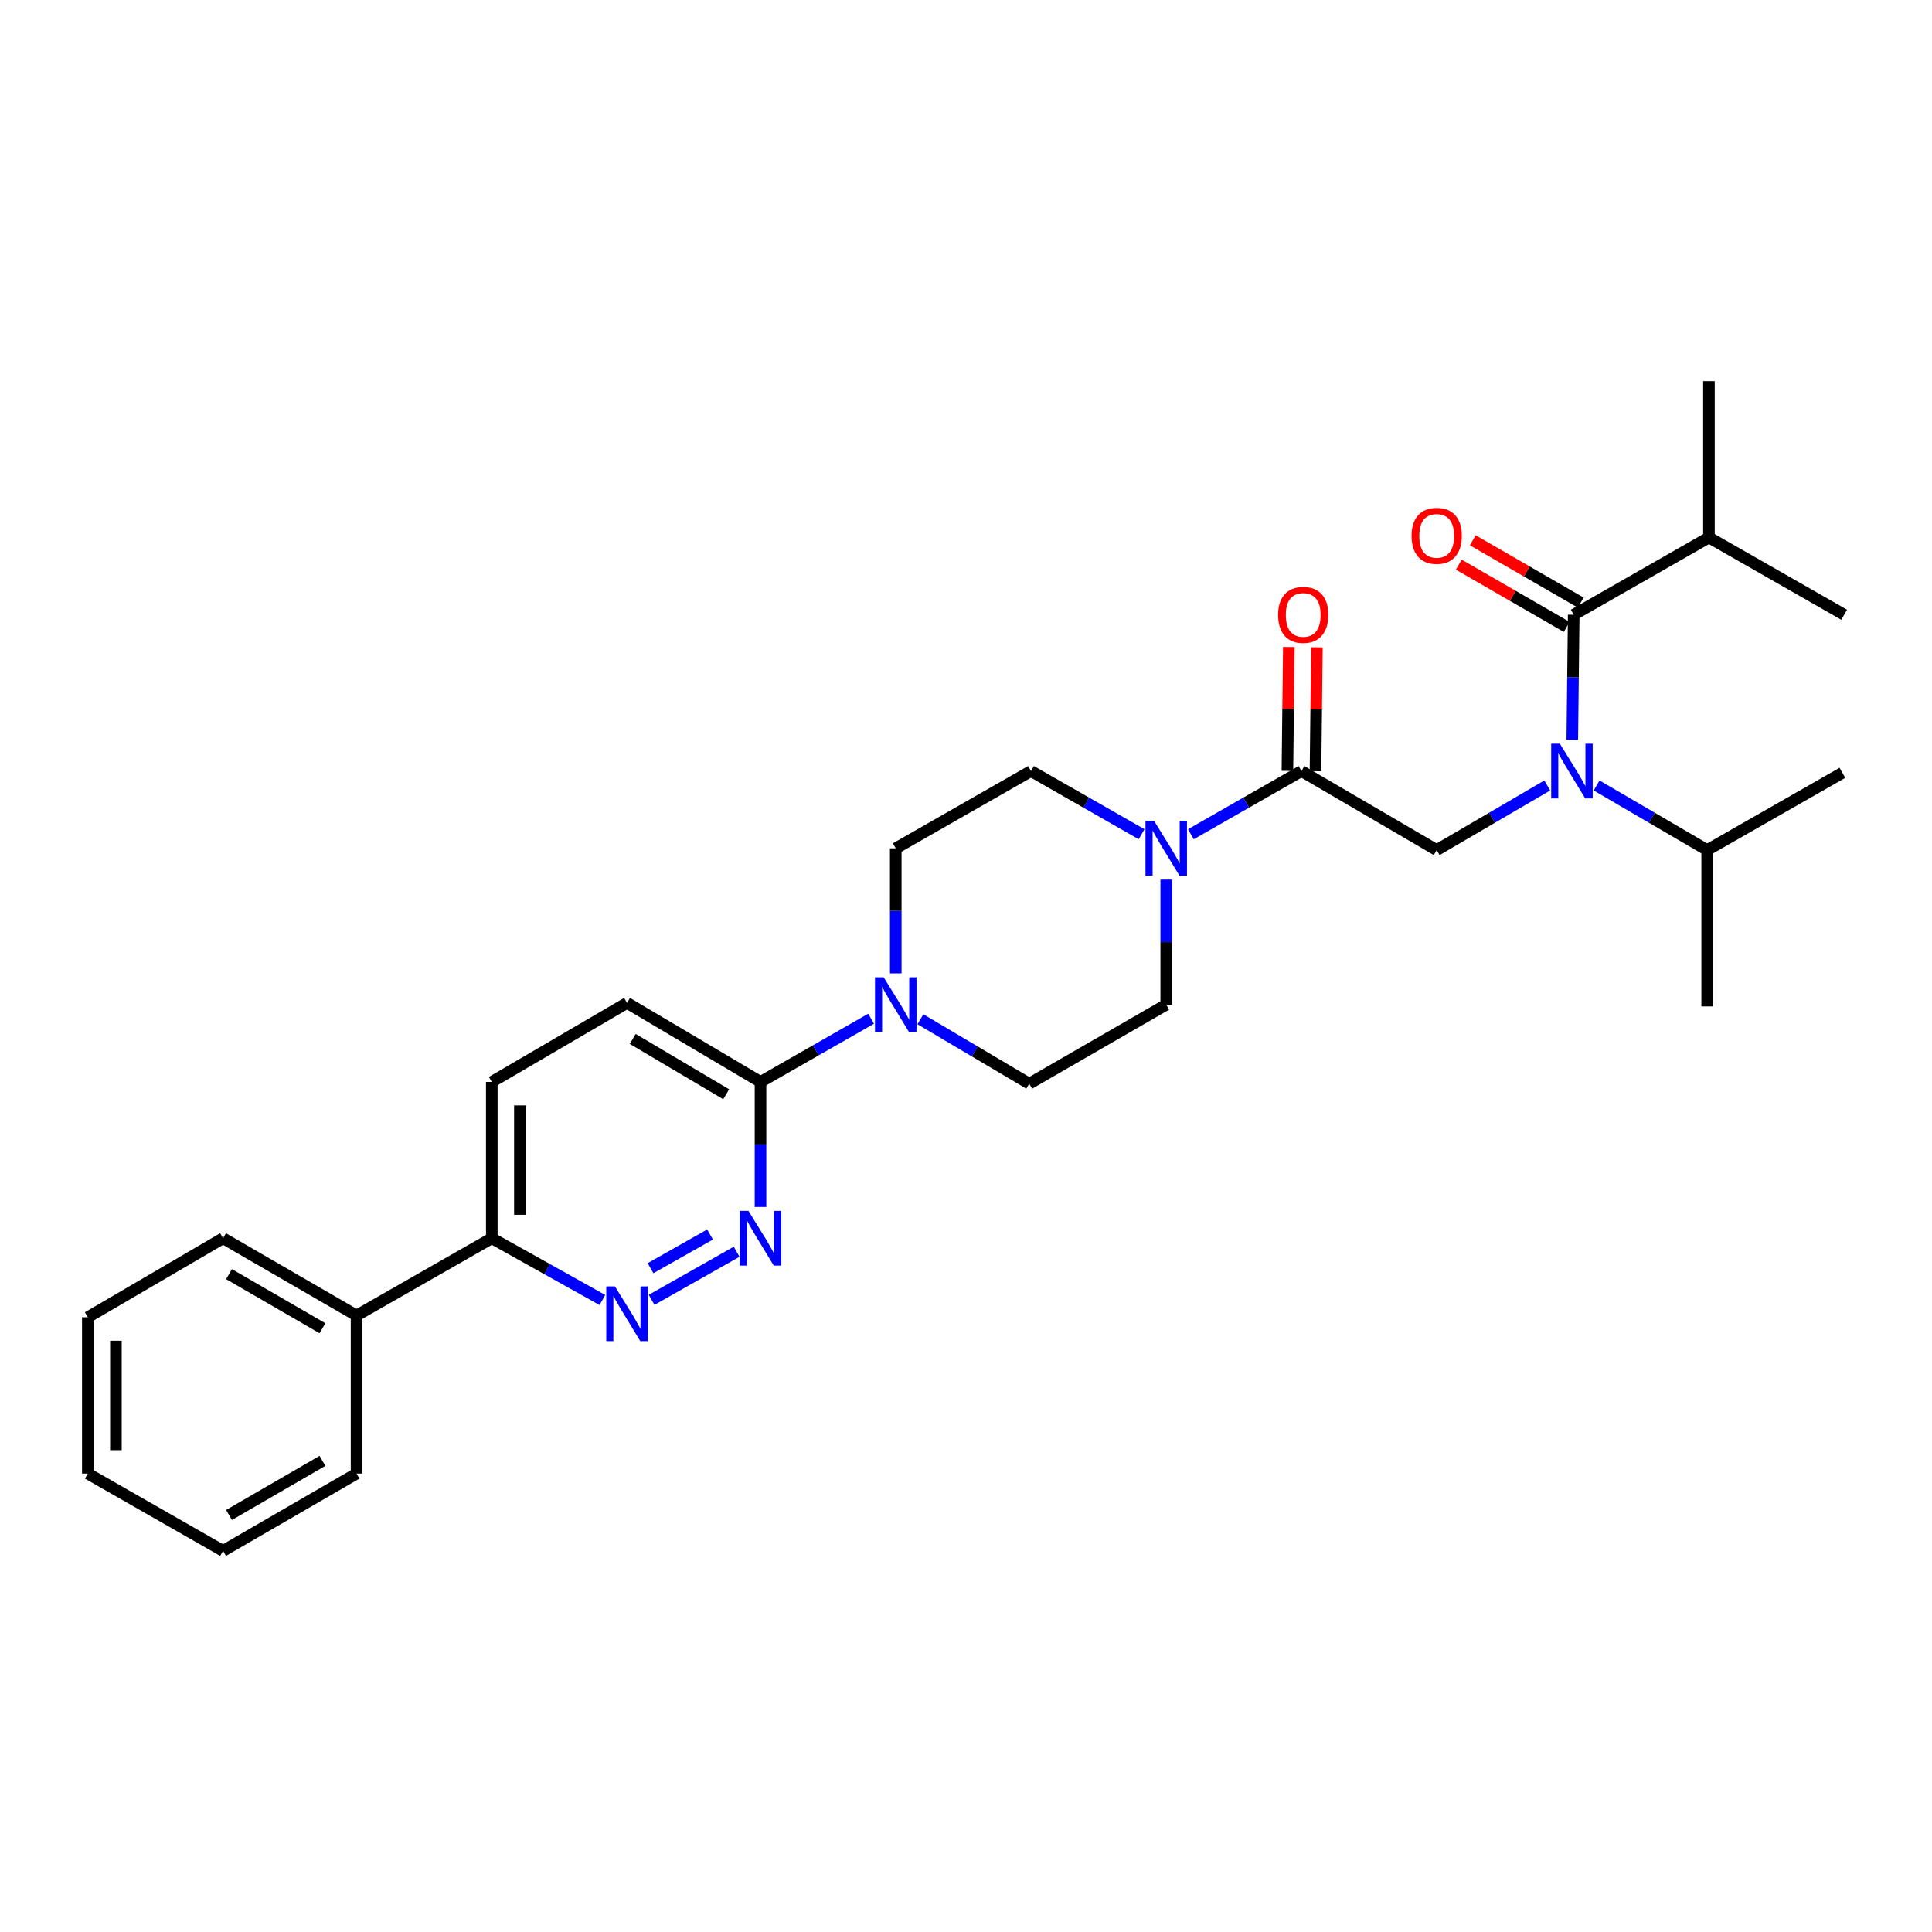 <?xml version='1.0' encoding='iso-8859-1'?>
<svg version='1.1' baseProfile='full'
              xmlns='http://www.w3.org/2000/svg'
                      xmlns:rdkit='http://www.rdkit.org/xml'
                      xmlns:xlink='http://www.w3.org/1999/xlink'
                  xml:space='preserve'
width='1000px' height='1000px' viewBox='0 0 1000 1000'>
<!-- END OF HEADER -->
<rect style='opacity:1.0;fill:#FFFFFF;stroke:none' width='1000' height='1000' x='0' y='0'> </rect>
<path class='bond-0' d='M 826.399,406.551 L 855.016,423.275' style='fill:none;fill-rule:evenodd;stroke:#0000FF;stroke-width:6px;stroke-linecap:butt;stroke-linejoin:miter;stroke-opacity:1' />
<path class='bond-0' d='M 855.016,423.275 L 883.633,439.999' style='fill:none;fill-rule:evenodd;stroke:#000000;stroke-width:6px;stroke-linecap:butt;stroke-linejoin:miter;stroke-opacity:1' />
<path class='bond-1' d='M 800.865,406.551 L 772.249,423.275' style='fill:none;fill-rule:evenodd;stroke:#0000FF;stroke-width:6px;stroke-linecap:butt;stroke-linejoin:miter;stroke-opacity:1' />
<path class='bond-1' d='M 772.249,423.275 L 743.632,439.999' style='fill:none;fill-rule:evenodd;stroke:#000000;stroke-width:6px;stroke-linecap:butt;stroke-linejoin:miter;stroke-opacity:1' />
<path class='bond-2' d='M 813.815,382.908 L 814.18,350.547' style='fill:none;fill-rule:evenodd;stroke:#0000FF;stroke-width:6px;stroke-linecap:butt;stroke-linejoin:miter;stroke-opacity:1' />
<path class='bond-2' d='M 814.18,350.547 L 814.545,318.187' style='fill:none;fill-rule:evenodd;stroke:#000000;stroke-width:6px;stroke-linecap:butt;stroke-linejoin:miter;stroke-opacity:1' />
<path class='bond-3' d='M 680.9,399.172 L 681.262,367.112' style='fill:none;fill-rule:evenodd;stroke:#000000;stroke-width:6px;stroke-linecap:butt;stroke-linejoin:miter;stroke-opacity:1' />
<path class='bond-3' d='M 681.262,367.112 L 681.624,335.051' style='fill:none;fill-rule:evenodd;stroke:#FF0000;stroke-width:6px;stroke-linecap:butt;stroke-linejoin:miter;stroke-opacity:1' />
<path class='bond-3' d='M 666.363,399.008 L 666.725,366.948' style='fill:none;fill-rule:evenodd;stroke:#000000;stroke-width:6px;stroke-linecap:butt;stroke-linejoin:miter;stroke-opacity:1' />
<path class='bond-3' d='M 666.725,366.948 L 667.087,334.887' style='fill:none;fill-rule:evenodd;stroke:#FF0000;stroke-width:6px;stroke-linecap:butt;stroke-linejoin:miter;stroke-opacity:1' />
<path class='bond-4' d='M 673.632,399.09 L 743.632,439.999' style='fill:none;fill-rule:evenodd;stroke:#000000;stroke-width:6px;stroke-linecap:butt;stroke-linejoin:miter;stroke-opacity:1' />
<path class='bond-5' d='M 673.632,399.09 L 645.013,415.447' style='fill:none;fill-rule:evenodd;stroke:#000000;stroke-width:6px;stroke-linecap:butt;stroke-linejoin:miter;stroke-opacity:1' />
<path class='bond-5' d='M 645.013,415.447 L 616.395,431.804' style='fill:none;fill-rule:evenodd;stroke:#0000FF;stroke-width:6px;stroke-linecap:butt;stroke-linejoin:miter;stroke-opacity:1' />
<path class='bond-6' d='M 884.545,278.183 L 954.545,318.187' style='fill:none;fill-rule:evenodd;stroke:#000000;stroke-width:6px;stroke-linecap:butt;stroke-linejoin:miter;stroke-opacity:1' />
<path class='bond-7' d='M 884.545,278.183 L 884.545,197.271' style='fill:none;fill-rule:evenodd;stroke:#000000;stroke-width:6px;stroke-linecap:butt;stroke-linejoin:miter;stroke-opacity:1' />
<path class='bond-8' d='M 884.545,278.183 L 814.545,318.187' style='fill:none;fill-rule:evenodd;stroke:#000000;stroke-width:6px;stroke-linecap:butt;stroke-linejoin:miter;stroke-opacity:1' />
<path class='bond-9' d='M 818.178,311.891 L 790.245,295.773' style='fill:none;fill-rule:evenodd;stroke:#000000;stroke-width:6px;stroke-linecap:butt;stroke-linejoin:miter;stroke-opacity:1' />
<path class='bond-9' d='M 790.245,295.773 L 762.312,279.656' style='fill:none;fill-rule:evenodd;stroke:#FF0000;stroke-width:6px;stroke-linecap:butt;stroke-linejoin:miter;stroke-opacity:1' />
<path class='bond-9' d='M 810.912,324.483 L 782.979,308.366' style='fill:none;fill-rule:evenodd;stroke:#000000;stroke-width:6px;stroke-linecap:butt;stroke-linejoin:miter;stroke-opacity:1' />
<path class='bond-9' d='M 782.979,308.366 L 755.046,292.248' style='fill:none;fill-rule:evenodd;stroke:#FF0000;stroke-width:6px;stroke-linecap:butt;stroke-linejoin:miter;stroke-opacity:1' />
<path class='bond-10' d='M 883.633,439.999 L 953.633,400.003' style='fill:none;fill-rule:evenodd;stroke:#000000;stroke-width:6px;stroke-linecap:butt;stroke-linejoin:miter;stroke-opacity:1' />
<path class='bond-11' d='M 883.633,439.999 L 883.633,520.91' style='fill:none;fill-rule:evenodd;stroke:#000000;stroke-width:6px;stroke-linecap:butt;stroke-linejoin:miter;stroke-opacity:1' />
<path class='bond-12' d='M 590.884,431.804 L 562.262,415.447' style='fill:none;fill-rule:evenodd;stroke:#0000FF;stroke-width:6px;stroke-linecap:butt;stroke-linejoin:miter;stroke-opacity:1' />
<path class='bond-12' d='M 562.262,415.447 L 533.639,399.09' style='fill:none;fill-rule:evenodd;stroke:#000000;stroke-width:6px;stroke-linecap:butt;stroke-linejoin:miter;stroke-opacity:1' />
<path class='bond-13' d='M 603.639,455.277 L 603.639,487.637' style='fill:none;fill-rule:evenodd;stroke:#0000FF;stroke-width:6px;stroke-linecap:butt;stroke-linejoin:miter;stroke-opacity:1' />
<path class='bond-13' d='M 603.639,487.637 L 603.639,519.998' style='fill:none;fill-rule:evenodd;stroke:#000000;stroke-width:6px;stroke-linecap:butt;stroke-linejoin:miter;stroke-opacity:1' />
<path class='bond-14' d='M 254.551,560.001 L 254.551,640.905' style='fill:none;fill-rule:evenodd;stroke:#000000;stroke-width:6px;stroke-linecap:butt;stroke-linejoin:miter;stroke-opacity:1' />
<path class='bond-14' d='M 269.089,572.137 L 269.089,628.77' style='fill:none;fill-rule:evenodd;stroke:#000000;stroke-width:6px;stroke-linecap:butt;stroke-linejoin:miter;stroke-opacity:1' />
<path class='bond-15' d='M 254.551,560.001 L 324.543,519.093' style='fill:none;fill-rule:evenodd;stroke:#000000;stroke-width:6px;stroke-linecap:butt;stroke-linejoin:miter;stroke-opacity:1' />
<path class='bond-16' d='M 254.551,640.905 L 283.175,656.892' style='fill:none;fill-rule:evenodd;stroke:#000000;stroke-width:6px;stroke-linecap:butt;stroke-linejoin:miter;stroke-opacity:1' />
<path class='bond-16' d='M 283.175,656.892 L 311.799,672.878' style='fill:none;fill-rule:evenodd;stroke:#0000FF;stroke-width:6px;stroke-linecap:butt;stroke-linejoin:miter;stroke-opacity:1' />
<path class='bond-17' d='M 254.551,640.905 L 184.551,680.909' style='fill:none;fill-rule:evenodd;stroke:#000000;stroke-width:6px;stroke-linecap:butt;stroke-linejoin:miter;stroke-opacity:1' />
<path class='bond-18' d='M 337.268,672.797 L 381.279,647.897' style='fill:none;fill-rule:evenodd;stroke:#0000FF;stroke-width:6px;stroke-linecap:butt;stroke-linejoin:miter;stroke-opacity:1' />
<path class='bond-18' d='M 336.711,656.409 L 367.519,638.979' style='fill:none;fill-rule:evenodd;stroke:#0000FF;stroke-width:6px;stroke-linecap:butt;stroke-linejoin:miter;stroke-opacity:1' />
<path class='bond-19' d='M 393.639,624.723 L 393.639,592.362' style='fill:none;fill-rule:evenodd;stroke:#0000FF;stroke-width:6px;stroke-linecap:butt;stroke-linejoin:miter;stroke-opacity:1' />
<path class='bond-19' d='M 393.639,592.362 L 393.639,560.001' style='fill:none;fill-rule:evenodd;stroke:#000000;stroke-width:6px;stroke-linecap:butt;stroke-linejoin:miter;stroke-opacity:1' />
<path class='bond-20' d='M 393.639,560.001 L 324.543,519.093' style='fill:none;fill-rule:evenodd;stroke:#000000;stroke-width:6px;stroke-linecap:butt;stroke-linejoin:miter;stroke-opacity:1' />
<path class='bond-20' d='M 375.868,566.375 L 327.501,537.739' style='fill:none;fill-rule:evenodd;stroke:#000000;stroke-width:6px;stroke-linecap:butt;stroke-linejoin:miter;stroke-opacity:1' />
<path class='bond-21' d='M 393.639,560.001 L 422.261,543.644' style='fill:none;fill-rule:evenodd;stroke:#000000;stroke-width:6px;stroke-linecap:butt;stroke-linejoin:miter;stroke-opacity:1' />
<path class='bond-21' d='M 422.261,543.644 L 450.883,527.287' style='fill:none;fill-rule:evenodd;stroke:#0000FF;stroke-width:6px;stroke-linecap:butt;stroke-linejoin:miter;stroke-opacity:1' />
<path class='bond-22' d='M 476.386,527.546 L 504.556,544.226' style='fill:none;fill-rule:evenodd;stroke:#0000FF;stroke-width:6px;stroke-linecap:butt;stroke-linejoin:miter;stroke-opacity:1' />
<path class='bond-22' d='M 504.556,544.226 L 532.727,560.906' style='fill:none;fill-rule:evenodd;stroke:#000000;stroke-width:6px;stroke-linecap:butt;stroke-linejoin:miter;stroke-opacity:1' />
<path class='bond-23' d='M 463.639,503.815 L 463.639,471.455' style='fill:none;fill-rule:evenodd;stroke:#0000FF;stroke-width:6px;stroke-linecap:butt;stroke-linejoin:miter;stroke-opacity:1' />
<path class='bond-23' d='M 463.639,471.455 L 463.639,439.094' style='fill:none;fill-rule:evenodd;stroke:#000000;stroke-width:6px;stroke-linecap:butt;stroke-linejoin:miter;stroke-opacity:1' />
<path class='bond-24' d='M 533.639,399.09 L 463.639,439.094' style='fill:none;fill-rule:evenodd;stroke:#000000;stroke-width:6px;stroke-linecap:butt;stroke-linejoin:miter;stroke-opacity:1' />
<path class='bond-25' d='M 184.551,680.909 L 115.455,640.905' style='fill:none;fill-rule:evenodd;stroke:#000000;stroke-width:6px;stroke-linecap:butt;stroke-linejoin:miter;stroke-opacity:1' />
<path class='bond-25' d='M 166.902,687.49 L 118.535,659.487' style='fill:none;fill-rule:evenodd;stroke:#000000;stroke-width:6px;stroke-linecap:butt;stroke-linejoin:miter;stroke-opacity:1' />
<path class='bond-26' d='M 184.551,680.909 L 184.551,762.725' style='fill:none;fill-rule:evenodd;stroke:#000000;stroke-width:6px;stroke-linecap:butt;stroke-linejoin:miter;stroke-opacity:1' />
<path class='bond-27' d='M 115.455,640.905 L 45.455,681.813' style='fill:none;fill-rule:evenodd;stroke:#000000;stroke-width:6px;stroke-linecap:butt;stroke-linejoin:miter;stroke-opacity:1' />
<path class='bond-28' d='M 184.551,762.725 L 115.455,802.729' style='fill:none;fill-rule:evenodd;stroke:#000000;stroke-width:6px;stroke-linecap:butt;stroke-linejoin:miter;stroke-opacity:1' />
<path class='bond-28' d='M 166.902,756.144 L 118.535,784.147' style='fill:none;fill-rule:evenodd;stroke:#000000;stroke-width:6px;stroke-linecap:butt;stroke-linejoin:miter;stroke-opacity:1' />
<path class='bond-29' d='M 45.455,681.813 L 45.455,762.725' style='fill:none;fill-rule:evenodd;stroke:#000000;stroke-width:6px;stroke-linecap:butt;stroke-linejoin:miter;stroke-opacity:1' />
<path class='bond-29' d='M 59.992,693.95 L 59.992,750.588' style='fill:none;fill-rule:evenodd;stroke:#000000;stroke-width:6px;stroke-linecap:butt;stroke-linejoin:miter;stroke-opacity:1' />
<path class='bond-30' d='M 115.455,802.729 L 45.455,762.725' style='fill:none;fill-rule:evenodd;stroke:#000000;stroke-width:6px;stroke-linecap:butt;stroke-linejoin:miter;stroke-opacity:1' />
<path class='bond-31' d='M 532.727,560.906 L 603.639,519.998' style='fill:none;fill-rule:evenodd;stroke:#000000;stroke-width:6px;stroke-linecap:butt;stroke-linejoin:miter;stroke-opacity:1' />
<path  class='atom-0' d='M 807.372 384.93
L 816.652 399.93
Q 817.572 401.41, 819.052 404.09
Q 820.532 406.77, 820.612 406.93
L 820.612 384.93
L 824.372 384.93
L 824.372 413.25
L 820.492 413.25
L 810.532 396.85
Q 809.372 394.93, 808.132 392.73
Q 806.932 390.53, 806.572 389.85
L 806.572 413.25
L 802.892 413.25
L 802.892 384.93
L 807.372 384.93
' fill='#0000FF'/>
<path  class='atom-2' d='M 661.544 318.267
Q 661.544 311.467, 664.904 307.667
Q 668.264 303.867, 674.544 303.867
Q 680.824 303.867, 684.184 307.667
Q 687.544 311.467, 687.544 318.267
Q 687.544 325.147, 684.144 329.067
Q 680.744 332.947, 674.544 332.947
Q 668.304 332.947, 664.904 329.067
Q 661.544 325.187, 661.544 318.267
M 674.544 329.747
Q 678.864 329.747, 681.184 326.867
Q 683.544 323.947, 683.544 318.267
Q 683.544 312.707, 681.184 309.907
Q 678.864 307.067, 674.544 307.067
Q 670.224 307.067, 667.864 309.867
Q 665.544 312.667, 665.544 318.267
Q 665.544 323.987, 667.864 326.867
Q 670.224 329.747, 674.544 329.747
' fill='#FF0000'/>
<path  class='atom-6' d='M 730.632 277.35
Q 730.632 270.55, 733.992 266.75
Q 737.352 262.95, 743.632 262.95
Q 749.912 262.95, 753.272 266.75
Q 756.632 270.55, 756.632 277.35
Q 756.632 284.23, 753.232 288.15
Q 749.832 292.03, 743.632 292.03
Q 737.392 292.03, 733.992 288.15
Q 730.632 284.27, 730.632 277.35
M 743.632 288.83
Q 747.952 288.83, 750.272 285.95
Q 752.632 283.03, 752.632 277.35
Q 752.632 271.79, 750.272 268.99
Q 747.952 266.15, 743.632 266.15
Q 739.312 266.15, 736.952 268.95
Q 734.632 271.75, 734.632 277.35
Q 734.632 283.07, 736.952 285.95
Q 739.312 288.83, 743.632 288.83
' fill='#FF0000'/>
<path  class='atom-11' d='M 597.379 424.934
L 606.659 439.934
Q 607.579 441.414, 609.059 444.094
Q 610.539 446.774, 610.619 446.934
L 610.619 424.934
L 614.379 424.934
L 614.379 453.254
L 610.499 453.254
L 600.539 436.854
Q 599.379 434.934, 598.139 432.734
Q 596.939 430.534, 596.579 429.854
L 596.579 453.254
L 592.899 453.254
L 592.899 424.934
L 597.379 424.934
' fill='#0000FF'/>
<path  class='atom-14' d='M 318.283 665.836
L 327.563 680.836
Q 328.483 682.316, 329.963 684.996
Q 331.443 687.676, 331.523 687.836
L 331.523 665.836
L 335.283 665.836
L 335.283 694.156
L 331.403 694.156
L 321.443 677.756
Q 320.283 675.836, 319.043 673.636
Q 317.843 671.436, 317.483 670.756
L 317.483 694.156
L 313.803 694.156
L 313.803 665.836
L 318.283 665.836
' fill='#0000FF'/>
<path  class='atom-15' d='M 387.379 626.745
L 396.659 641.745
Q 397.579 643.225, 399.059 645.905
Q 400.539 648.585, 400.619 648.745
L 400.619 626.745
L 404.379 626.745
L 404.379 655.065
L 400.499 655.065
L 390.539 638.665
Q 389.379 636.745, 388.139 634.545
Q 386.939 632.345, 386.579 631.665
L 386.579 655.065
L 382.899 655.065
L 382.899 626.745
L 387.379 626.745
' fill='#0000FF'/>
<path  class='atom-18' d='M 457.379 505.838
L 466.659 520.838
Q 467.579 522.318, 469.059 524.998
Q 470.539 527.678, 470.619 527.838
L 470.619 505.838
L 474.379 505.838
L 474.379 534.158
L 470.499 534.158
L 460.539 517.758
Q 459.379 515.838, 458.139 513.638
Q 456.939 511.438, 456.579 510.758
L 456.579 534.158
L 452.899 534.158
L 452.899 505.838
L 457.379 505.838
' fill='#0000FF'/>
</svg>
